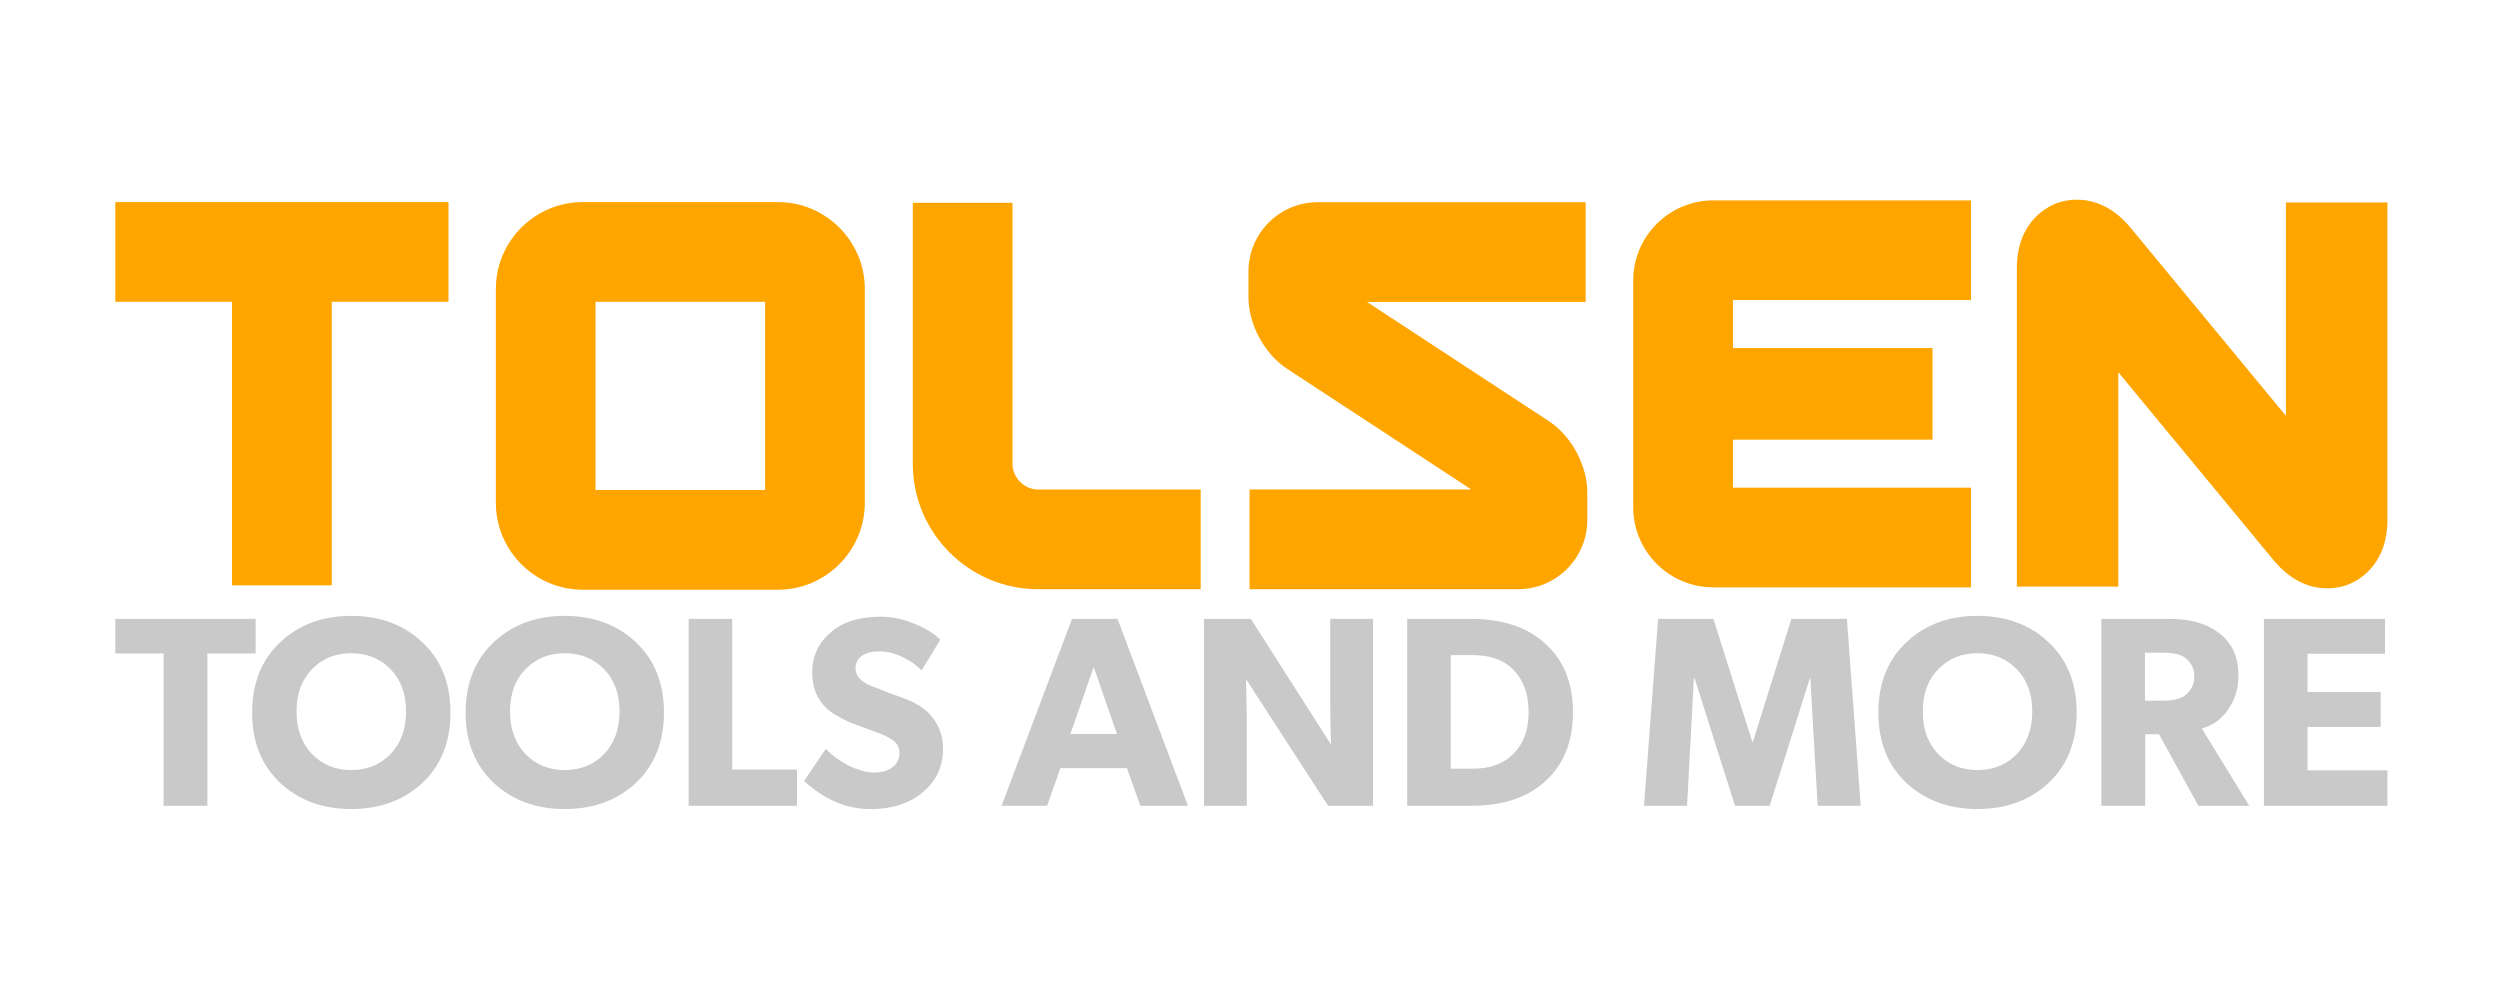 <?xml version="1.0" encoding="utf-8"?>
<!-- Generator: Adobe Illustrator 16.0.3, SVG Export Plug-In . SVG Version: 6.00 Build 0)  -->
<!DOCTYPE svg PUBLIC "-//W3C//DTD SVG 1.1//EN" "http://www.w3.org/Graphics/SVG/1.1/DTD/svg11.dtd">
<svg version="1.1" id="Layer_1" xmlns="http://www.w3.org/2000/svg" xmlns:xlink="http://www.w3.org/1999/xlink" x="0px" y="0px"
	 width="180.743px" height="72px" viewBox="0 13.195 180.743 72" enable-background="new 0 13.195 180.743 72" xml:space="preserve"
	>
<g id="Layer_2" display="none">
	<g display="inline">
		<path d="M285.562,18.835c-2.724,0-4.933,2.262-4.933,5.042c0,2.777,2.209,5.039,4.933,5.039c2.718,0,4.938-2.262,4.938-5.039
			C290.499,21.096,288.28,18.835,285.562,18.835z M285.562,28.231c-2.353,0-4.269-1.956-4.269-4.354
			c0-2.399,1.916-4.358,4.269-4.358c2.354,0,4.269,1.959,4.269,4.358C289.827,26.275,287.913,28.231,285.562,28.231z"/>
		<path d="M286.857,23.852v-0.015c0.17-0.06,0.865-0.322,0.865-1.352c0-0.906-0.587-1.447-1.733-1.447h-2.509v5.359h0.921V24.19
			h1.354c0.848,0,1.043,0.435,1.043,1.419c0,0.262,0,0.554,0.139,0.789h0.984c-0.196-0.222-0.285-0.789-0.285-1.411
			C287.633,24.14,287.172,23.901,286.857,23.852z M285.909,23.479H284.4v-1.674h1.491c0.479,0,0.912,0.137,0.912,0.817
			C286.804,23.184,286.491,23.479,285.909,23.479z"/>
	</g>
</g>
<g enable-background="new    ">
	<polygon fill="#FFA500" points="8.337,35.013 16.775,35.013 16.775,55.513 23.985,55.513 23.985,35.013 32.424,35.013 
		32.424,27.805 8.337,27.805 	"/>
	<path fill="#FFA500" d="M73.203,46.727V27.856h-7.21v18.872c0,4.998,4.069,9.066,9.065,9.066h11.75v-7.209h-11.75
		C74.053,48.584,73.203,47.734,73.203,46.727"/>
	<path fill="#FFA500" d="M111.958,43.628L98.83,35.025h15.809v-7.211H95.259c-2.756,0-4.998,2.247-4.998,5.002v1.863
		c0,1.969,1.146,4.101,2.795,5.181l13.316,8.723H90.338v7.209h19.42c2.756,0,5-2.244,5-5.003v-1.983
		C114.758,46.839,113.61,44.707,111.958,43.628"/>
	<path fill="#FFA500" d="M118.077,33.472V49.87c0,3.192,2.599,5.79,5.79,5.79H142.5V48.45h-17.212v-3.466h14.429v-6.626h-14.429
		V34.89H142.5v-7.208h-18.634C120.675,27.682,118.077,30.28,118.077,33.472"/>
	<path fill="#FFA500" d="M165.265,27.833v15.425l-11.213-13.576c-2.195-2.663-4.623-2.062-5.311-1.813
		c-0.687,0.247-2.929,1.32-2.929,4.738v22.999h7.337V40.107l11.213,13.575c1.369,1.659,2.823,2.05,3.892,2.05
		c0.649,0,1.159-0.146,1.415-0.238c0.69-0.248,2.936-1.321,2.936-4.737V27.833H165.265z"/>
	<path fill="#FFA500" d="M55.316,48.622h-12.26V35.012h12.26V48.622z M56.236,27.804H42.135c-3.466,0-6.286,2.82-6.286,6.285v15.456
		c0,3.467,2.82,6.286,6.286,6.286h14.101c3.468,0,6.287-2.819,6.287-6.286V34.09C62.523,30.624,59.705,27.804,56.236,27.804"/>
</g>
<path fill="#C9C9C9" d="M166.827,68.887v-3.137h5.288v-2.525h-5.288v-2.765h5.602v-2.524h-8.755v13.515h8.932v-2.563H166.827z
	 M157.955,60.736c0.45,0.333,0.687,0.784,0.687,1.372s-0.236,1.039-0.687,1.372c-0.333,0.255-0.862,0.372-1.628,0.372h-1.254v-3.47
	h1.254C157.092,60.384,157.641,60.501,157.955,60.736 M159.189,65.869c0.802-0.256,1.527-0.646,2.153-1.801
	c0.332-0.588,0.489-1.274,0.489-2.078c0-1.333-0.489-2.37-1.487-3.095c-0.881-0.646-2.057-0.959-3.565-0.959h-4.856v13.515h3.17
	v-5.172h1l2.843,5.172h3.68L159.189,65.869z M145.81,67.711c-0.745,0.765-1.686,1.157-2.842,1.157s-2.096-0.393-2.841-1.157
	c-0.746-0.783-1.117-1.802-1.117-3.076c0-1.273,0.371-2.293,1.117-3.057c0.745-0.765,1.685-1.156,2.841-1.156
	s2.097,0.392,2.842,1.156c0.744,0.764,1.117,1.783,1.117,3.057C146.927,65.909,146.554,66.927,145.81,67.711 M148.101,59.62
	c-1.352-1.272-3.074-1.899-5.133-1.899c-2.058,0-3.782,0.627-5.134,1.899c-1.35,1.272-2.034,2.957-2.034,5.093
	s0.686,3.82,2.034,5.093c1.352,1.252,3.076,1.88,5.134,1.88s3.781-0.628,5.133-1.88c1.352-1.272,2.036-2.957,2.036-5.093
	S149.452,60.892,148.101,59.62 M129.511,57.936l-2.781,8.892h-0.04l-2.819-8.892h-3.996l-1.019,13.515h3.114l0.49-9.204h0.059
	l2.919,9.204h2.506l2.898-9.204h0.04l0.529,9.204h3.113l-0.999-13.515H129.511z M110.512,64.694c0,1.313-0.394,2.351-1.196,3.096
	c-0.686,0.646-1.627,0.979-2.822,0.979h-1.607v-8.21h1.607c1.195,0,2.137,0.312,2.822,0.961
	C110.119,62.284,110.512,63.342,110.512,64.694 M113.721,64.694c0-2.216-0.724-3.919-2.192-5.134
	c-1.272-1.075-2.997-1.624-5.212-1.624h-4.582v13.515h4.582c2.215,0,3.939-0.529,5.212-1.605
	C112.998,68.612,113.721,66.888,113.721,64.694 M96.172,57.936v6.131c0,0.96,0.02,1.939,0.059,2.957l-5.8-9.088h-3.387v13.515h3.092
	v-6.11c0-0.96-0.02-1.979-0.059-3.056l5.938,9.166h3.25V57.936H96.172z M79.07,61.416l1.684,4.846h-3.368L79.07,61.416z
	 M77.503,57.936l-5.092,13.515h3.29l0.96-2.723h4.818l0.959,2.723h3.447l-5.092-13.515H77.503z M68.178,67.339
	c0-1.038-0.352-1.9-1.057-2.605c-0.431-0.431-1.057-0.804-1.879-1.098l-0.98-0.352l-1.039-0.413l-0.49-0.194
	c-0.432-0.235-0.882-0.569-0.882-1.176c0-0.784,0.686-1.215,1.764-1.215c0.999,0,2.213,0.568,3.016,1.372l1.351-2.214
	c-0.47-0.47-1.116-0.861-1.918-1.174c-0.803-0.333-1.606-0.489-2.371-0.489c-1.529,0-2.724,0.353-3.565,1.077
	c-0.939,0.763-1.409,1.762-1.409,2.956c0,1.077,0.353,1.959,1.058,2.606c0.293,0.293,0.841,0.607,1.604,0.979l2.058,0.766
	c0.451,0.156,0.607,0.233,1,0.47c0.392,0.235,0.588,0.569,0.588,1.019c0,0.862-0.765,1.392-1.804,1.392
	c-0.529,0-1.137-0.156-1.803-0.471c-0.666-0.333-1.233-0.745-1.723-1.234l-1.566,2.312c1.469,1.352,3.054,2.036,4.797,2.036
	c1.51,0,2.724-0.371,3.664-1.116C67.649,69.749,68.178,68.672,68.178,67.339 M52.938,68.828V57.936h-3.151v13.515h7.833v-2.622
	L52.938,68.828L52.938,68.828z M43.674,67.711c-0.745,0.765-1.686,1.157-2.841,1.157c-1.157,0-2.097-0.393-2.842-1.157
	c-0.744-0.783-1.117-1.802-1.117-3.076c0-1.273,0.372-2.293,1.117-3.057c0.745-0.765,1.685-1.156,2.842-1.156
	c1.156,0,2.097,0.392,2.841,1.156c0.745,0.764,1.117,1.783,1.117,3.057C44.791,65.909,44.419,66.927,43.674,67.711 M45.966,59.62
	c-1.351-1.272-3.075-1.899-5.133-1.899s-3.782,0.627-5.133,1.899s-2.035,2.957-2.035,5.093s0.685,3.82,2.035,5.093
	c1.351,1.252,3.075,1.88,5.133,1.88s3.782-0.628,5.133-1.88c1.351-1.272,2.036-2.957,2.036-5.093S47.317,60.892,45.966,59.62
	 M28.239,67.711c-0.746,0.765-1.686,1.157-2.841,1.157c-1.157,0-2.097-0.393-2.842-1.157c-0.744-0.783-1.117-1.802-1.117-3.076
	c0-1.273,0.373-2.293,1.117-3.057c0.745-0.765,1.685-1.156,2.842-1.156c1.156,0,2.096,0.392,2.841,1.156
	c0.744,0.764,1.117,1.783,1.117,3.057C29.356,65.909,28.983,66.927,28.239,67.711 M30.53,59.62
	c-1.351-1.272-3.075-1.899-5.133-1.899c-2.059,0-3.782,0.627-5.133,1.899c-1.351,1.272-2.036,2.957-2.036,5.093
	s0.685,3.82,2.036,5.093c1.351,1.252,3.074,1.88,5.133,1.88c2.057,0,3.782-0.628,5.133-1.88c1.351-1.272,2.036-2.957,2.036-5.093
	S31.881,60.892,30.53,59.62 M8.336,57.936v2.505h3.487v11.01h3.17v-11.01h3.488v-2.505H8.336L8.336,57.936z"/>
</svg>
